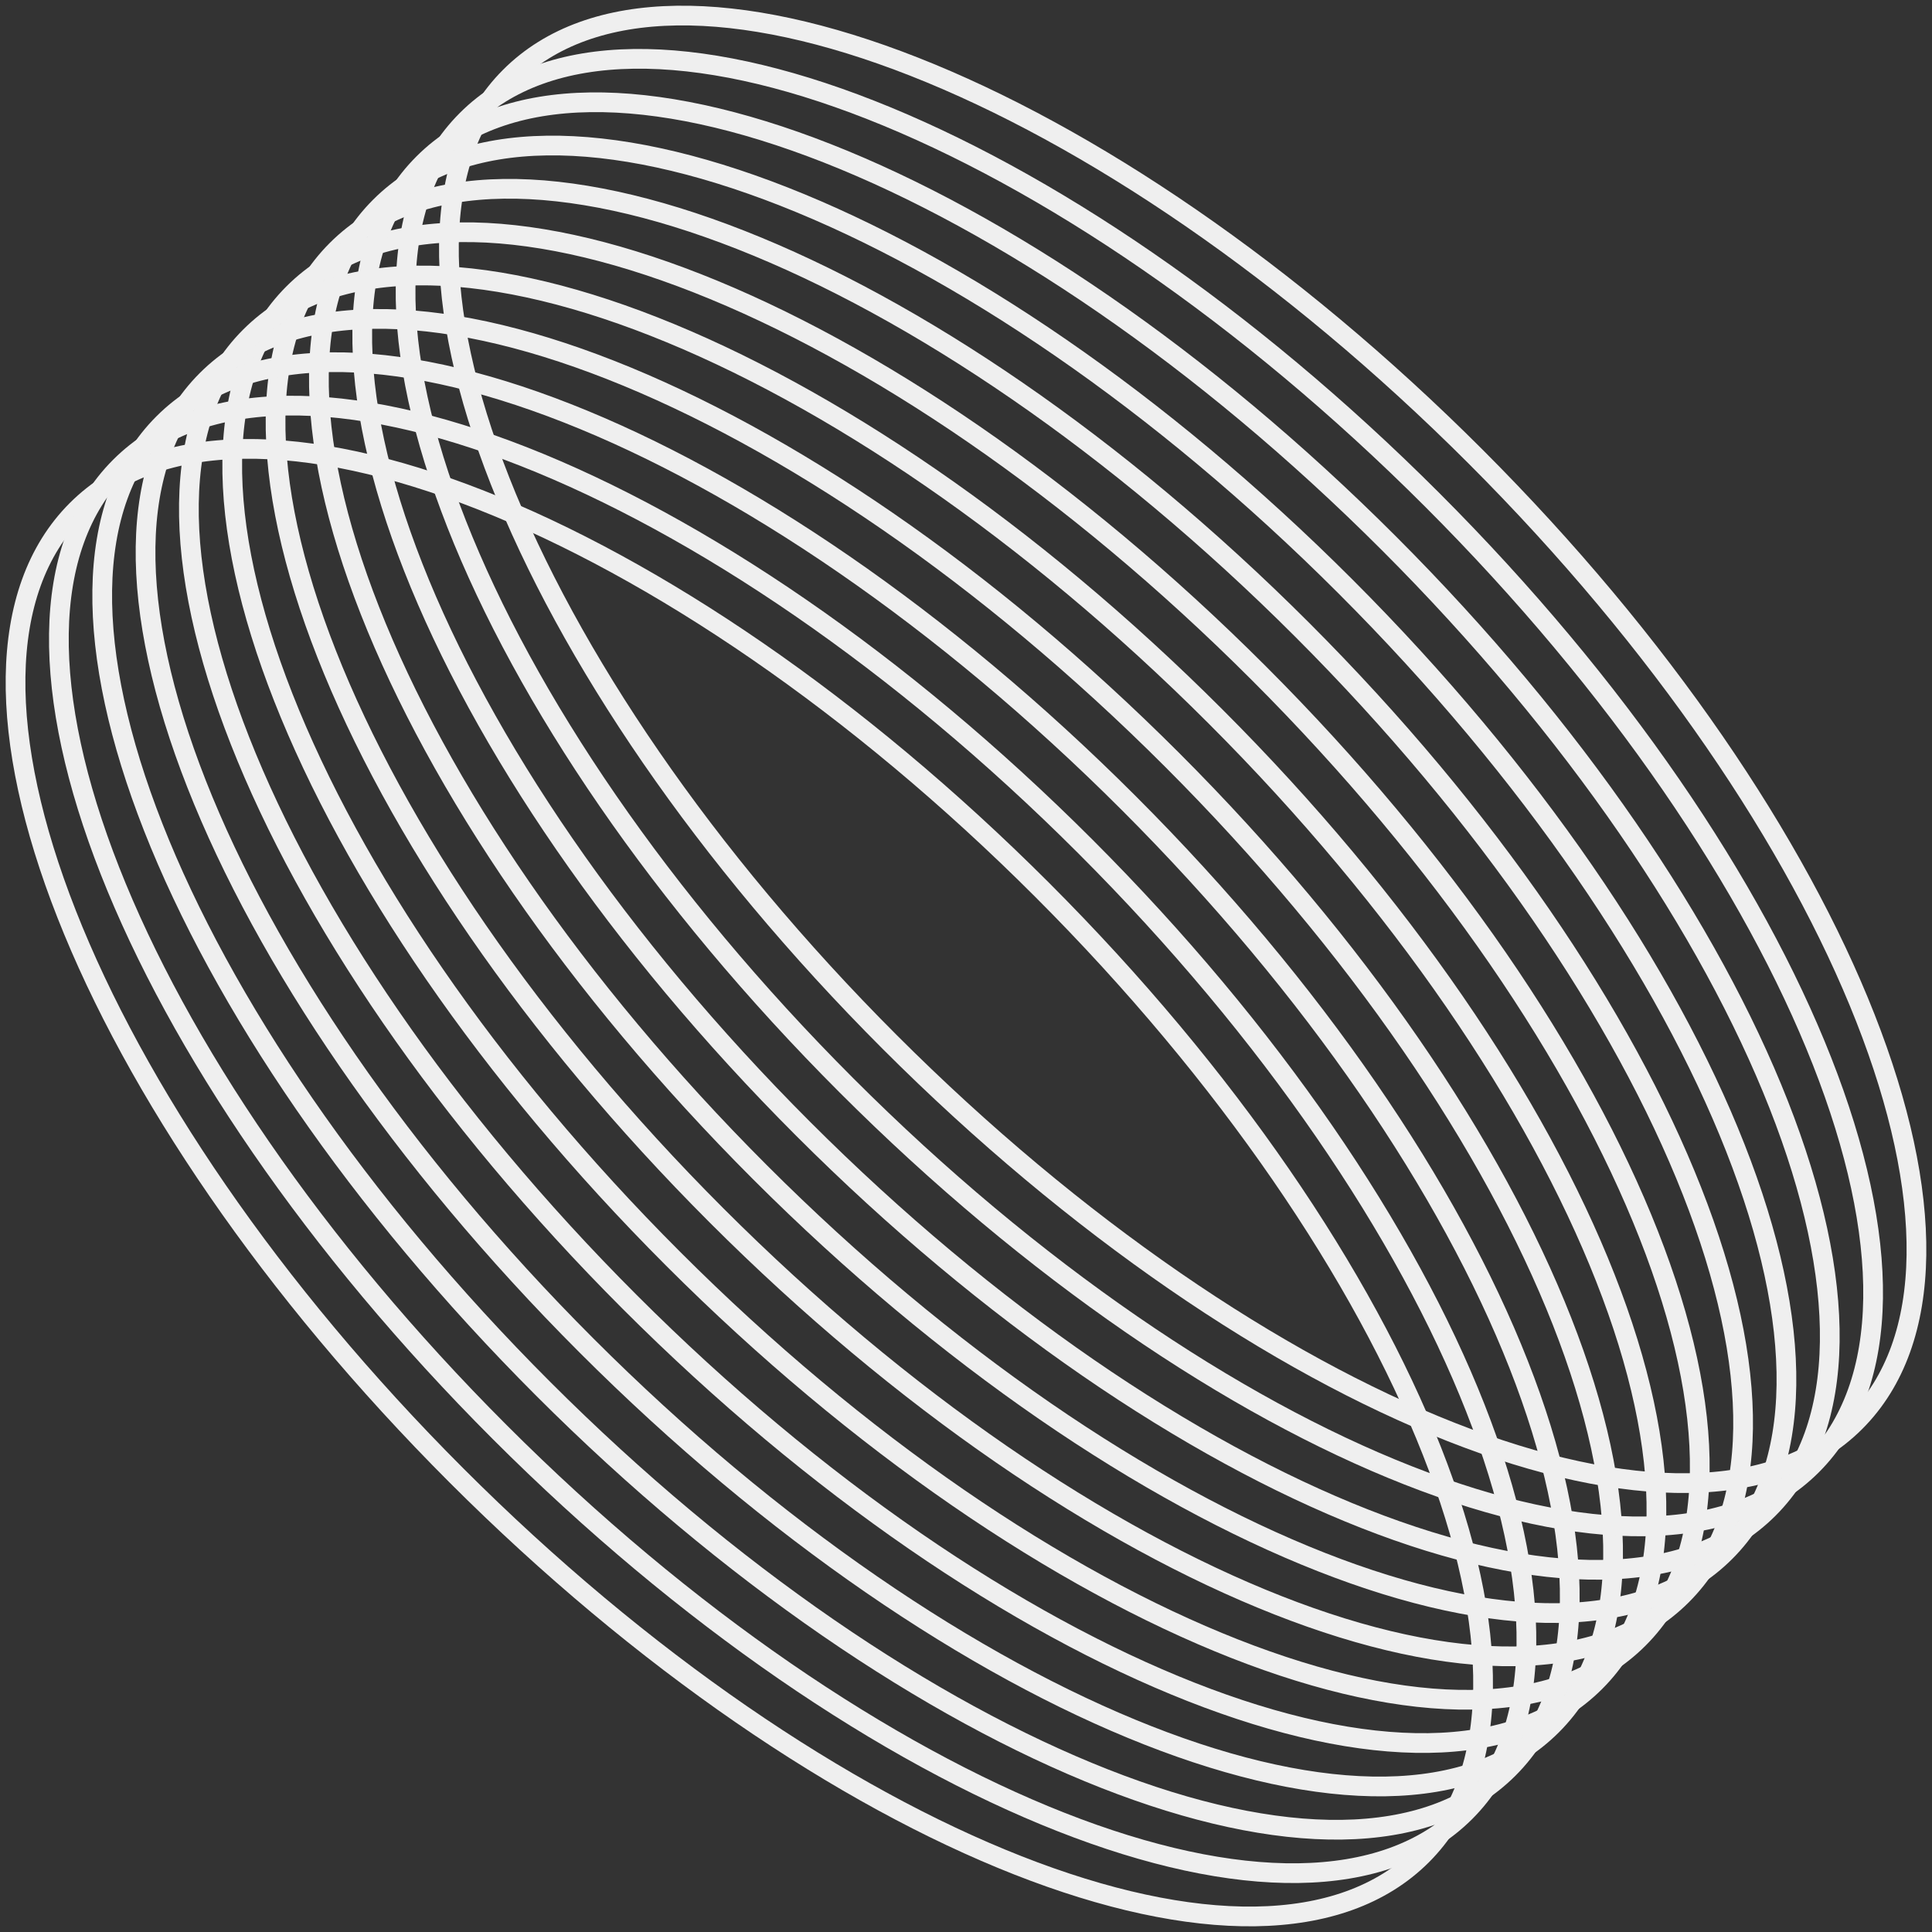 <svg width="196" height="196" viewBox="0 0 196 196" fill="none" xmlns="http://www.w3.org/2000/svg">
<rect x="0" y="0" width="196" height="196" fill="#333333" stroke="none"/>
<g clip-path="url(#clip0_203_1641)">
<path d="M166.238 166.238C182.644 149.832 165.393 105.981 127.706 68.294C90.02 30.607 46.168 13.356 29.762 29.762C13.356 46.169 30.607 90.02 68.293 127.707C105.98 165.393 149.831 182.645 166.238 166.238Z" stroke="#EFEFEF" stroke-width="2" stroke-miterlimit="10"/>
<path d="M157.445 175.033C173.851 158.627 156.6 114.775 118.913 77.089C81.227 39.402 37.375 22.151 20.969 38.557C4.562 54.964 21.814 98.815 59.5 136.502C97.187 174.188 141.038 191.439 157.445 175.033Z" stroke="#EFEFEF" stroke-width="2" stroke-miterlimit="10"/>
<path d="M170.634 161.833C187.041 145.426 169.79 101.575 132.103 63.889C94.416 26.202 50.565 8.951 34.158 25.357C17.752 41.763 35.003 85.615 72.69 123.301C110.377 160.988 154.228 178.239 170.634 161.833Z" stroke="#EFEFEF" stroke-width="2" stroke-miterlimit="10"/>
<path d="M179.427 153.054C195.834 136.647 178.583 92.796 140.896 55.109C103.209 17.422 59.358 0.171 42.952 16.578C26.545 32.984 43.796 76.835 81.483 114.522C119.17 152.209 163.021 169.46 179.427 153.054Z" stroke="#EFEFEF" stroke-width="2" stroke-miterlimit="10"/>
<path d="M183.824 148.648C200.23 132.242 182.979 88.391 145.292 50.704C107.606 13.017 63.755 -4.234 47.348 12.172C30.942 28.579 48.193 72.43 85.879 110.117C123.566 147.804 167.417 165.055 183.824 148.648Z" stroke="#EFEFEF" stroke-width="2" stroke-miterlimit="10"/>
<path d="M175.031 157.443C191.437 141.037 174.186 97.186 136.499 59.499C98.813 21.812 54.961 4.561 38.555 20.967C22.148 37.374 39.4 81.225 77.086 118.912C114.773 156.598 158.624 173.85 175.031 157.443Z" stroke="#EFEFEF" stroke-width="2" stroke-miterlimit="10"/>
<path d="M161.841 170.628C178.248 154.221 160.996 110.37 123.31 72.683C85.623 34.997 41.772 17.745 25.365 34.152C8.959 50.558 26.21 94.41 63.897 132.096C101.584 169.783 145.435 187.034 161.841 170.628Z" stroke="#EFEFEF" stroke-width="2" stroke-miterlimit="10"/>
<path d="M144.255 188.219C160.662 171.812 143.41 127.961 105.724 90.274C68.037 52.587 24.186 35.336 7.779 51.743C-8.627 68.149 8.624 112 46.311 149.687C83.998 187.374 127.849 204.625 144.255 188.219Z" stroke="#EFEFEF" stroke-width="2" stroke-miterlimit="10"/>
<path d="M153.048 179.423C169.455 163.016 152.204 119.165 114.517 81.478C76.83 43.792 32.979 26.541 16.572 42.947C0.166 59.353 17.417 103.204 55.104 140.891C92.791 178.578 136.642 195.829 153.048 179.423Z" stroke="#EFEFEF" stroke-width="2" stroke-miterlimit="10"/>
<path d="M148.652 183.829C165.058 167.423 147.807 123.571 110.12 85.885C72.433 48.198 28.582 30.947 12.176 47.353C-4.231 63.76 13.021 107.611 50.707 145.297C88.394 182.984 132.245 200.235 148.652 183.829Z" stroke="#EFEFEF" stroke-width="2" stroke-miterlimit="10"/>
<path d="M188.22 144.259C204.627 127.852 187.376 84.001 149.689 46.314C112.002 8.628 68.151 -8.624 51.745 7.783C35.338 24.189 52.589 68.04 90.276 105.727C127.963 143.414 171.814 160.665 188.22 144.259Z" stroke="#EFEFEF" stroke-width="2" stroke-miterlimit="10"/>
</g>
<defs>
<clipPath id="clip0_203_1641">
<rect width="196" height="196" fill="white"/>
</clipPath>
</defs>
</svg>
